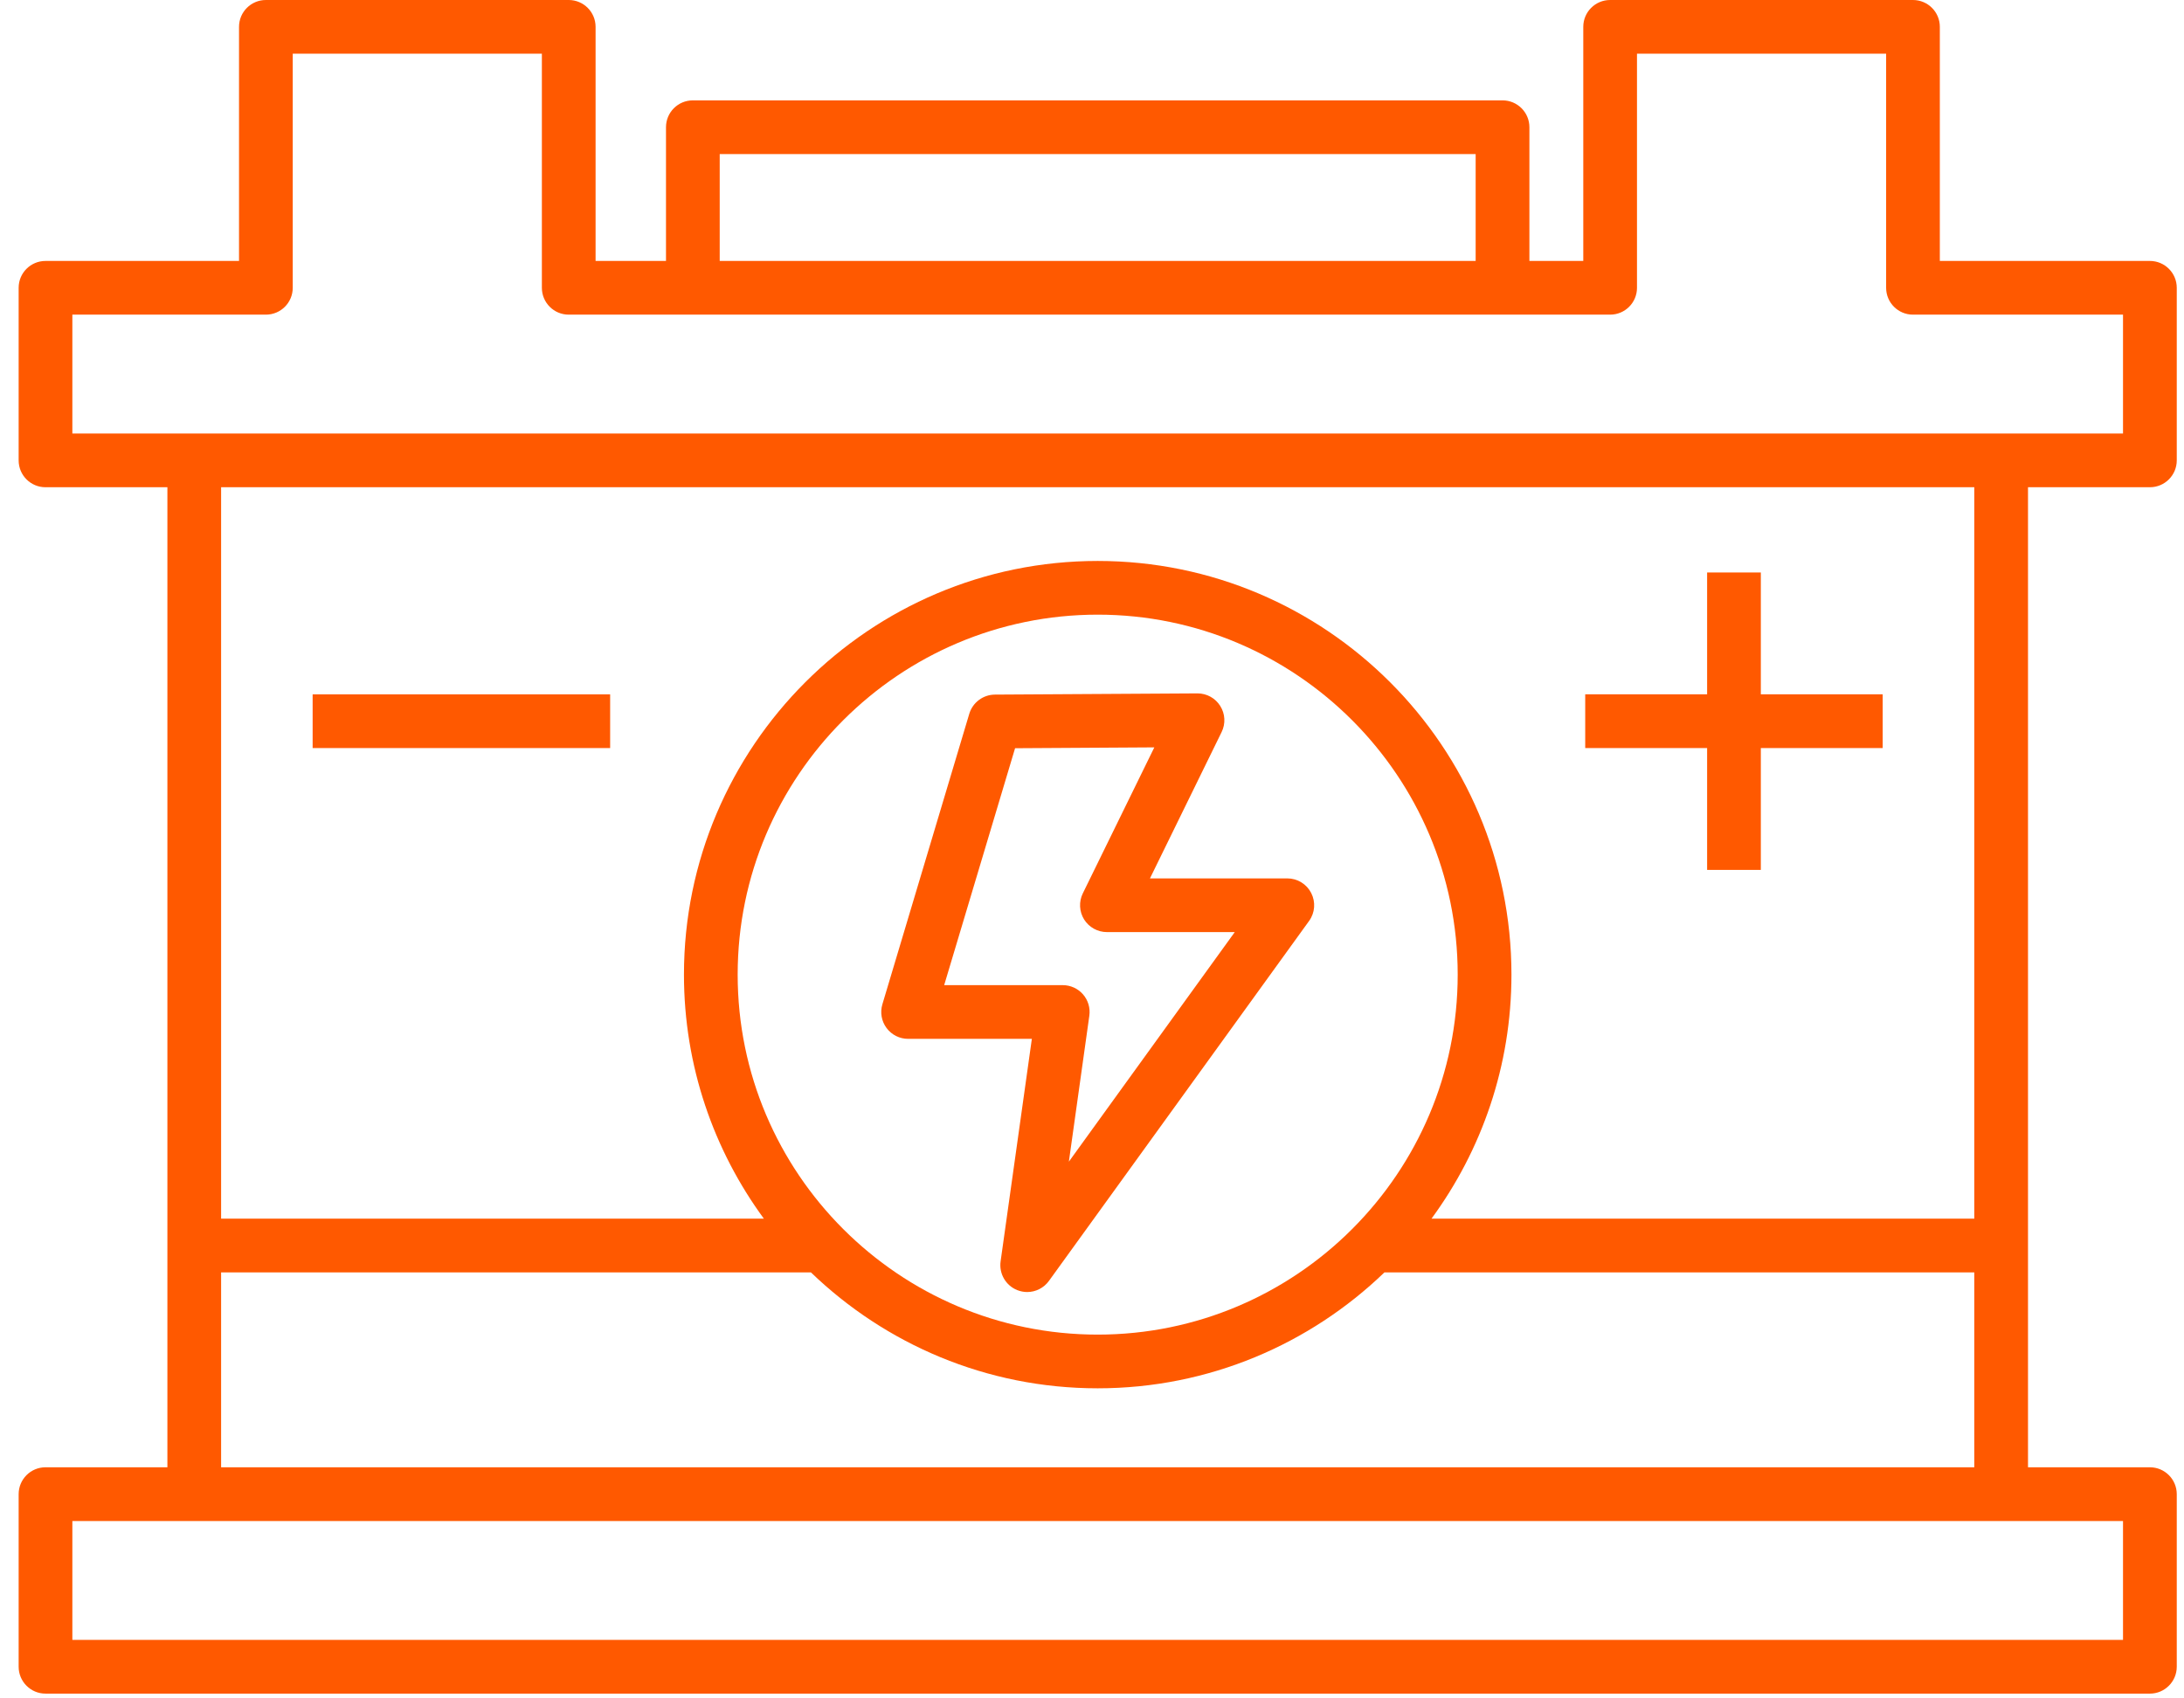 <svg width="54" height="42" viewBox="0 0 54 42" fill="none" xmlns="http://www.w3.org/2000/svg">
<path d="M50.143 12.049H53.157C53.523 12.049 53.821 11.752 53.821 11.385V7.117C53.821 6.75 53.523 6.453 53.157 6.453H47.963V0.664C47.963 0.297 47.666 0 47.299 0H39.811C39.444 0 39.147 0.297 39.147 0.664V6.453H37.815V3.146C37.815 2.779 37.517 2.482 37.151 2.482H17.131C16.764 2.482 16.467 2.779 16.467 3.146V6.453H14.726V0.664C14.726 0.297 14.428 0 14.062 0H6.574C6.207 0 5.91 0.297 5.91 0.664V6.453H1.125C0.758 6.453 0.461 6.75 0.461 7.117V11.385C0.461 11.752 0.758 12.049 1.125 12.049H4.139V30.801V36.285H1.125C0.758 36.285 0.461 36.583 0.461 36.95V41.217C0.461 41.584 0.758 41.882 1.125 41.882H53.157C53.523 41.882 53.821 41.584 53.821 41.217V36.95C53.821 36.583 53.523 36.285 53.157 36.285H50.143V30.801V12.049ZM17.795 3.81H36.486V6.453H17.795V3.81ZM52.492 37.614V40.553H1.789V37.614H52.492ZM37.371 24.102C37.371 18.461 32.782 13.872 27.141 13.872C21.5 13.872 16.911 18.461 16.911 24.102C16.911 26.358 17.646 28.444 18.887 30.137H5.467V12.049H48.815V30.137H35.394C36.636 28.444 37.371 26.358 37.371 24.102ZM27.141 33.004C22.232 33.004 18.239 29.011 18.239 24.102C18.239 19.194 22.232 15.2 27.141 15.2C32.049 15.2 36.042 19.194 36.042 24.102C36.042 29.011 32.049 33.004 27.141 33.004ZM20.05 31.465C21.89 33.238 24.389 34.332 27.141 34.332C29.892 34.332 32.391 33.238 34.231 31.465H48.815V36.285H5.467V31.465H20.05ZM1.789 10.721V7.781H6.574C6.941 7.781 7.238 7.484 7.238 7.117V1.328H13.398V7.117C13.398 7.484 13.695 7.781 14.062 7.781H39.811C40.178 7.781 40.475 7.484 40.475 7.117V1.328H46.635V7.117C46.635 7.484 46.932 7.781 47.299 7.781H52.492V10.721H1.789Z" fill="#FF5900"/>
<path d="M31.829 21.722H28.433L30.205 18.103C30.306 17.897 30.294 17.653 30.171 17.458C30.05 17.264 29.837 17.147 29.609 17.147C29.608 17.147 29.606 17.147 29.605 17.147L24.599 17.177C24.307 17.179 24.05 17.372 23.966 17.651L21.817 24.836C21.757 25.037 21.795 25.254 21.921 25.423C22.046 25.591 22.243 25.69 22.453 25.69H25.513L24.74 31.194C24.698 31.496 24.867 31.789 25.15 31.903C25.231 31.935 25.315 31.951 25.398 31.951C25.606 31.951 25.808 31.852 25.936 31.675L32.367 22.775C32.514 22.573 32.534 22.306 32.42 22.084C32.307 21.862 32.079 21.722 31.829 21.722ZM26.428 28.727L26.934 25.118C26.961 24.928 26.904 24.735 26.778 24.59C26.652 24.445 26.469 24.362 26.277 24.362H23.345L25.098 18.503L28.541 18.482L26.772 22.094C26.672 22.3 26.684 22.543 26.805 22.738C26.927 22.932 27.14 23.05 27.369 23.05H30.53L26.428 28.727Z" fill="#FF5900"/>
<path d="M43.537 14.157H42.209V17.17H39.195V17.834V18.499H42.209V21.512H43.537V18.499H46.55V17.834V17.17H43.537V14.157Z" fill="#FF5900"/>
<path d="M15.086 17.171H7.73V18.499H15.086V17.171Z" fill="#FF5900"/>
</svg>
